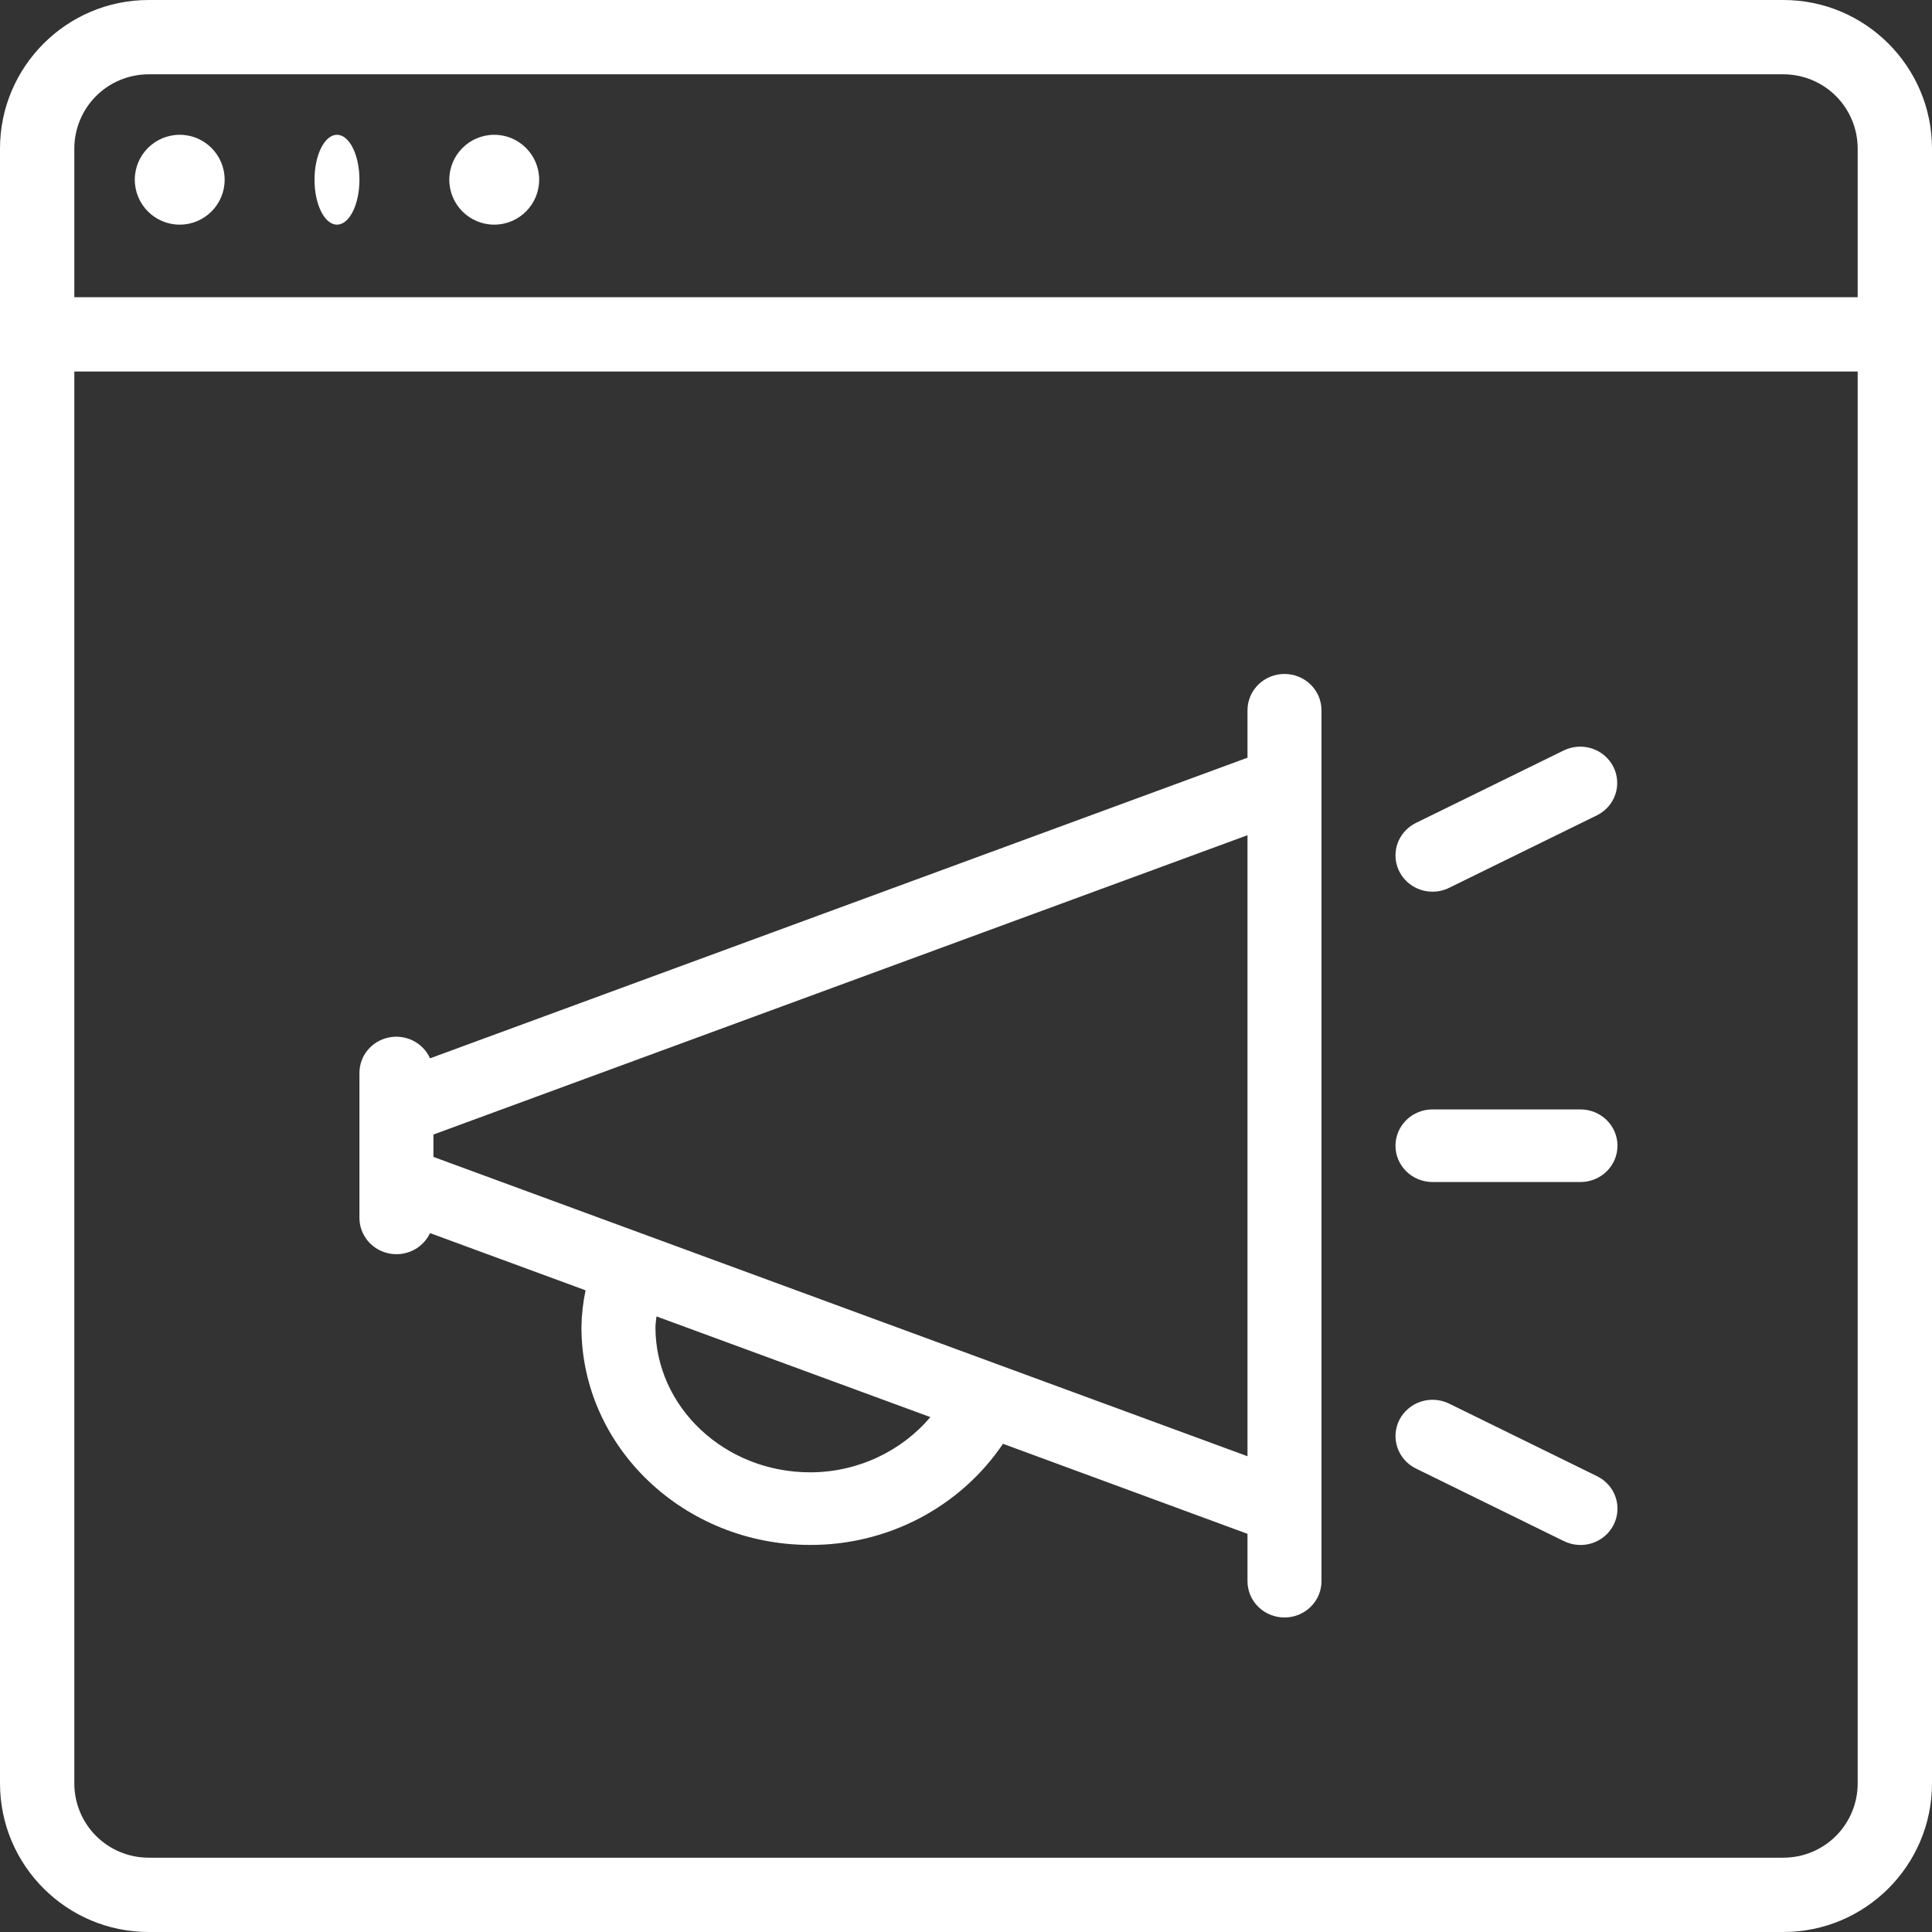 <svg width="43" height="43" viewBox="0 0 43 43" fill="none" xmlns="http://www.w3.org/2000/svg">
<rect x="0" y="0" width="43" height="43" fill="#333333" stroke="none"/>
<path d="M39.692 0H3.308C1.484 0 0 1.484 0 3.308V39.692C0 41.517 1.484 43 3.308 43H39.692C41.517 43 43 41.517 43 39.692V3.308C43 1.484 41.517 0 39.692 0ZM3.308 1.654H39.692C40.131 1.654 40.552 1.828 40.862 2.138C41.172 2.448 41.346 2.869 41.346 3.308V6.615H1.654V3.308C1.654 2.869 1.828 2.448 2.138 2.138C2.448 1.828 2.869 1.654 3.308 1.654ZM39.692 41.346H3.308C2.869 41.346 2.448 41.172 2.138 40.862C1.828 40.552 1.654 40.131 1.654 39.692V8.269H41.346V39.692C41.346 40.131 41.172 40.552 40.862 40.862C40.552 41.172 40.131 41.346 39.692 41.346Z" fill="white"/>
<path d="M11 5C11.552 5 12 4.552 12 4C12 3.448 11.552 3 11 3C10.448 3 10 3.448 10 4C10 4.552 10.448 5 11 5Z" fill="white"/>
<path d="M7.5 5C7.776 5 8 4.552 8 4C8 3.448 7.776 3 7.5 3C7.224 3 7 3.448 7 4C7 4.552 7.224 5 7.5 5Z" fill="white"/>
<path d="M4 5C4.552 5 5 4.552 5 4C5 3.448 4.552 3 4 3C3.448 3 3 3.448 3 4C3 4.552 3.448 5 4 5Z" fill="white"/>
<path d="M28.588 15C28.37 15 28.16 15.085 28.006 15.237C27.852 15.388 27.765 15.594 27.765 15.808V16.864L9.571 23.555C9.495 23.386 9.362 23.247 9.194 23.162C9.026 23.078 8.833 23.053 8.649 23.092C8.464 23.13 8.299 23.23 8.18 23.375C8.062 23.519 7.999 23.699 8 23.885V27.115C8.002 27.299 8.068 27.476 8.186 27.618C8.304 27.76 8.468 27.858 8.651 27.896C8.834 27.935 9.025 27.911 9.192 27.829C9.359 27.747 9.493 27.611 9.571 27.445L13.033 28.718C12.976 28.988 12.945 29.263 12.941 29.538C12.941 32.21 15.226 34.385 18.031 34.385C18.88 34.388 19.717 34.184 20.466 33.791C21.215 33.398 21.854 32.829 22.323 32.134L27.765 34.138V35.192C27.765 35.407 27.852 35.612 28.006 35.763C28.16 35.915 28.37 36 28.588 36C28.807 36 29.016 35.915 29.171 35.763C29.325 35.612 29.412 35.407 29.412 35.192V15.808C29.412 15.594 29.325 15.388 29.171 15.237C29.016 15.085 28.807 15 28.588 15ZM27.765 32.411L9.647 25.749V25.251L27.765 18.589V32.411ZM18.031 32.769C16.131 32.769 14.588 31.32 14.588 29.538C14.588 29.461 14.605 29.378 14.611 29.299L20.707 31.54C20.065 32.299 19.09 32.769 18.031 32.769ZM35.176 24.692H31.882C31.664 24.692 31.454 24.777 31.3 24.929C31.146 25.08 31.059 25.286 31.059 25.5C31.059 25.714 31.146 25.92 31.3 26.071C31.454 26.223 31.664 26.308 31.882 26.308H35.176C35.395 26.308 35.604 26.223 35.759 26.071C35.913 25.92 36 25.714 36 25.5C36 25.286 35.913 25.08 35.759 24.929C35.604 24.777 35.395 24.692 35.176 24.692ZM31.882 19.846C32.011 19.846 32.137 19.817 32.251 19.761L35.545 18.145C35.739 18.048 35.886 17.88 35.953 17.678C36.021 17.475 36.004 17.255 35.907 17.064C35.81 16.873 35.639 16.728 35.434 16.66C35.228 16.592 35.003 16.607 34.807 16.701L31.513 18.316C31.348 18.398 31.215 18.532 31.136 18.697C31.058 18.861 31.038 19.047 31.081 19.224C31.124 19.401 31.226 19.559 31.372 19.672C31.517 19.785 31.697 19.846 31.882 19.846ZM35.545 32.855L32.251 31.239C32.056 31.144 31.83 31.128 31.622 31.196C31.415 31.264 31.244 31.41 31.146 31.601C31.049 31.793 31.032 32.015 31.102 32.218C31.171 32.422 31.32 32.59 31.515 32.685L34.809 34.301C34.906 34.348 35.011 34.377 35.119 34.384C35.227 34.392 35.335 34.379 35.438 34.345C35.54 34.311 35.635 34.258 35.717 34.188C35.798 34.119 35.865 34.034 35.913 33.939C36.011 33.747 36.027 33.526 35.958 33.322C35.889 33.119 35.741 32.951 35.545 32.855Z" fill="white"/>
</svg>
